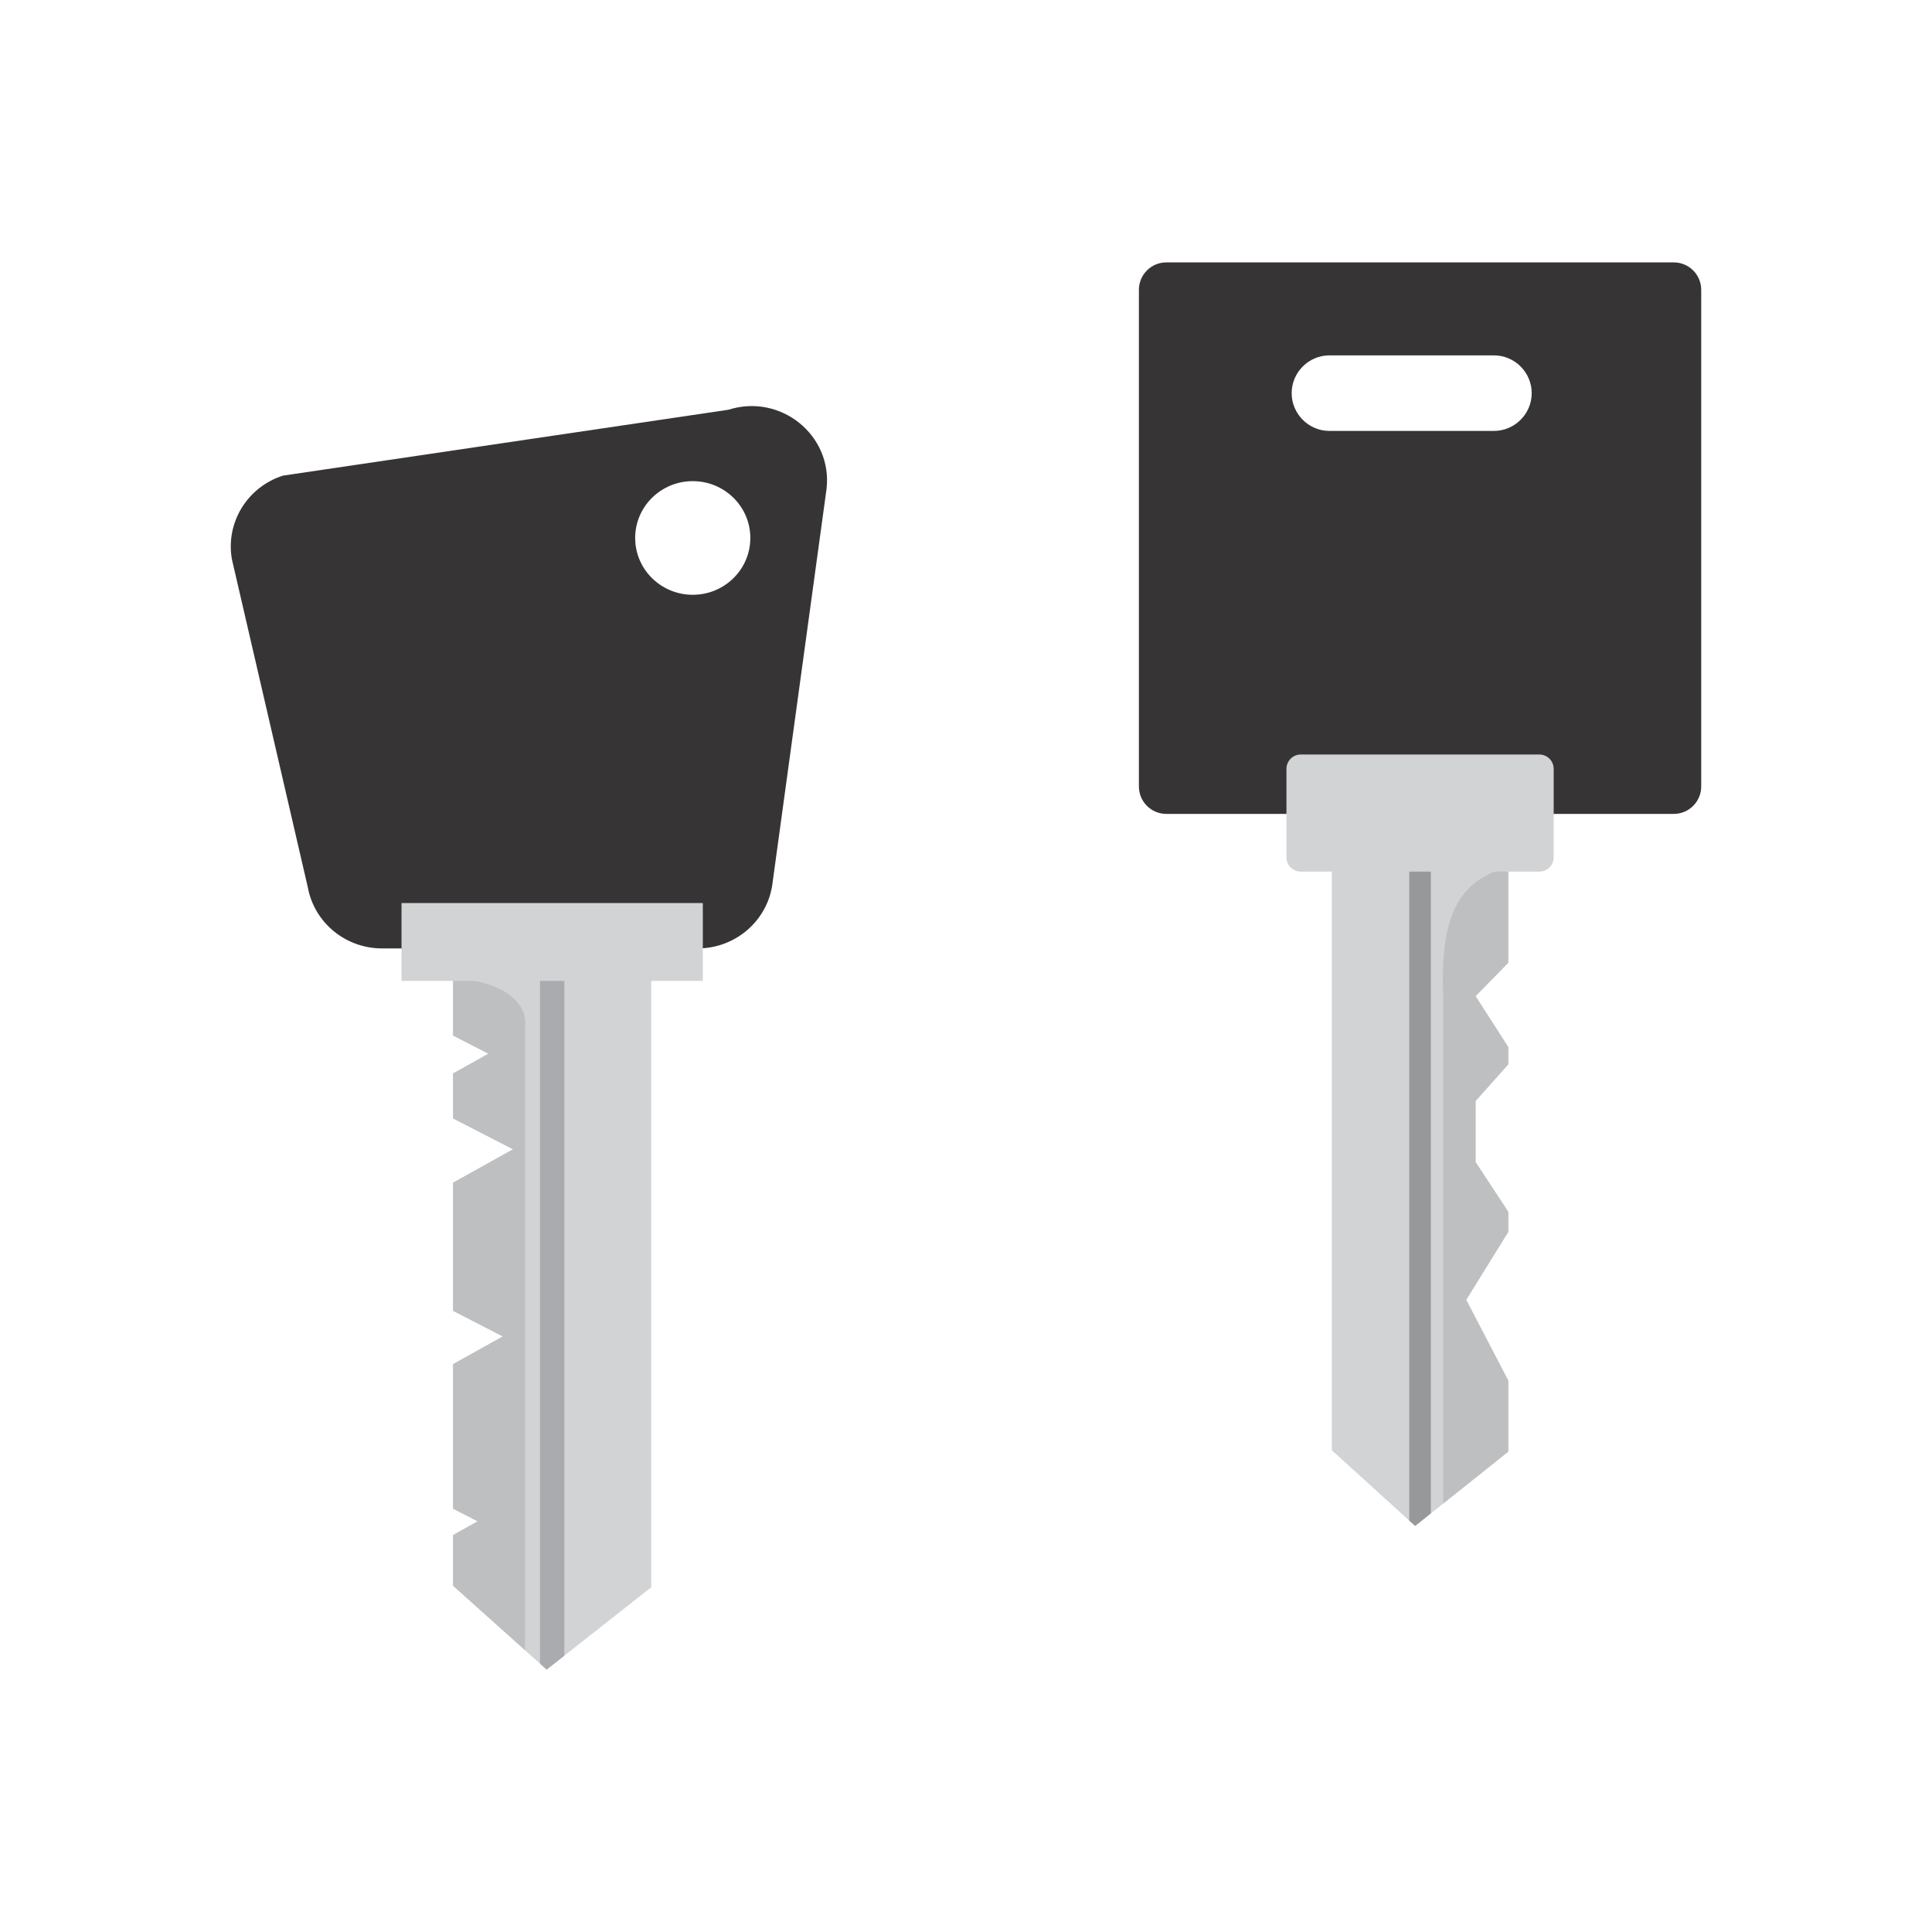 <?xml version="1.0" encoding="UTF-8"?>
<!DOCTYPE svg PUBLIC "-//W3C//DTD SVG 1.1//EN" "http://www.w3.org/Graphics/SVG/1.1/DTD/svg11.dtd">
<!-- Creator: CorelDRAW 2018 (64-Bit) -->
<svg xmlns="http://www.w3.org/2000/svg" xml:space="preserve" width="3.413in" height="3.413in" version="1.1" style="shape-rendering:geometricPrecision; text-rendering:geometricPrecision; image-rendering:optimizeQuality; fill-rule:evenodd; clip-rule:evenodd"
viewBox="0 0 3413.33 3413.33"
 xmlns:xlink="http://www.w3.org/1999/xlink">
 <defs>
  <style type="text/css">
   <![CDATA[
    .fil0 {fill:none}
    .fil2 {fill:#D2D3D5}
    .fil5 {fill:#BDBFC1}
    .fil4 {fill:#A9ABAE}
    .fil7 {fill:#96989A}
    .fil6 {fill:#373435}
    .fil3 {fill:#FBAF41}
    .fil1 {fill:#F9A53C}
   ]]>
  </style>
 </defs>
 <g id="Layer_x0020_1">
  <rect class="fil0" x="-0" y="-0" width="3413.33" height="3413.33"/>
  <g id="_2315653729264">
   <polygon class="fil1" points="1206.18,1623.23 1150.62,1623.23 1150.62,1607.13 1206.18,1607.13 "/>
   <polygon class="fil2" points="800.48,1579.35 800.48,1829.49 862.95,1861.65 800.48,1896.45 800.48,1975.95 906.41,2030.49 800.48,2089.5 800.48,2315.88 888.3,2361.09 800.48,2410.02 800.48,2665.41 843.94,2687.78 800.48,2712.01 800.48,2801.58 965.79,2949.74 1150.62,2804.23 1150.62,1579.35 "/>
   <path class="fil3" d="M997.01 1579.35l-42.92 0 0 -59.48c0,-11.7 9.6,-21.18 21.46,-21.18 11.85,-0 21.46,9.48 21.46,21.18l0 59.48z"/>
   <polygon class="fil4" points="965.79,2949.74 954.09,2939.24 954.09,1579.35 997.01,1579.35 997.01,2925.16 "/>
   <path class="fil5" d="M927.59 2915.51l0 -1105.5c0,0 12.13,-69.65 -127.11,-83.02l0 102.51 62.47 32.15 -62.47 34.8 0 79.5 105.93 54.54 -105.93 59.01 0 226.38 87.82 45.21 -87.82 48.93 0 255.39 43.46 22.37 -43.46 24.22 0 89.57 127.11 113.93z"/>
   <path class="fil6" d="M1223.9 1050.83c-56.18,0 -101.72,-44.94 -101.72,-100.39 0,-55.44 45.54,-100.38 101.72,-100.38 56.19,-0 101.74,44.94 101.74,100.38 0,55.44 -45.54,100.39 -101.74,100.39zm62.83 -326.87l-786.83 116.34c-63.29,20.27 -101.75,83.5 -90.09,148.15l133.91 578.69c11.32,62.75 66.61,108.45 131.21,108.45l557.68 -0c68.04,0 125.15,-50.57 132.48,-117.31l95.27 -695.03c10.43,-94.81 -81.7,-168.71 -173.63,-139.28z"/>
   <polygon class="fil2" points="709.38,1733 1241.7,1733 1241.7,1595.45 709.38,1595.45 "/>
   <polygon class="fil2" points="2590.33,2296.45 2664.71,2176.48 2664.71,2140.91 2606.93,2053.06 2606.93,1945.2 2664.71,1880.37 2664.71,1849.93 2606.93,1759.89 2664.71,1700.98 2664.71,1459.63 2353.03,1459.63 2353.03,2562.26 2500.18,2695.91 2664.71,2564.65 2664.71,2439.06 "/>
   <path class="fil3" d="M2527.97 1459.63l-38.21 0 0 -53.67c0,-10.56 8.56,-19.11 19.11,-19.11 10.56,0 19.1,8.56 19.1,19.11l0 53.67z"/>
   <polygon class="fil7" points="2500.18,2695.91 2500.18,2695.91 2489.76,2686.45 2489.76,1459.63 2527.97,1459.63 2527.97,2673.73 "/>
   <path class="fil5" d="M2549.78 2656.33l0 -894.61c-6.8,-165.04 39.19,-205.76 114.93,-231.25l0 170.5 -57.78 58.92 57.78 90.04 0 30.43 -57.78 64.83 0 107.86 57.78 87.85 0 35.57 -74.37 119.97 74.37 142.61 0 125.59 -114.93 91.69z"/>
   <path class="fil6" d="M2639.37 761.32l-290.61 0c-36.7,0 -66.73,-30.03 -66.73,-66.72 0,-36.71 30.03,-66.74 66.73,-66.74l290.61 0c36.71,0 66.74,30.03 66.74,66.74 0,36.69 -30.03,66.72 -66.74,66.72zm317.76 -297.74l-896.54 0c-26.76,0 -48.46,21.7 -48.46,48.44l0 877.44c0,26.76 21.69,48.46 48.46,48.46l896.54 -0c26.76,0 48.46,-21.69 48.46,-48.46l0 -877.44c0,-26.75 -21.7,-48.44 -48.46,-48.44z"/>
   <path class="fil2" d="M2719.63 1539.91l-421.5 0c-13.98,0 -25.31,-11.33 -25.31,-25.3l0 -156.29c0,-13.97 11.33,-25.31 25.31,-25.31l421.5 0c13.97,0 25.3,11.33 25.3,25.31l0 156.29c0,13.97 -11.33,25.3 -25.3,25.3z"/>
  </g>
 </g>
</svg>

